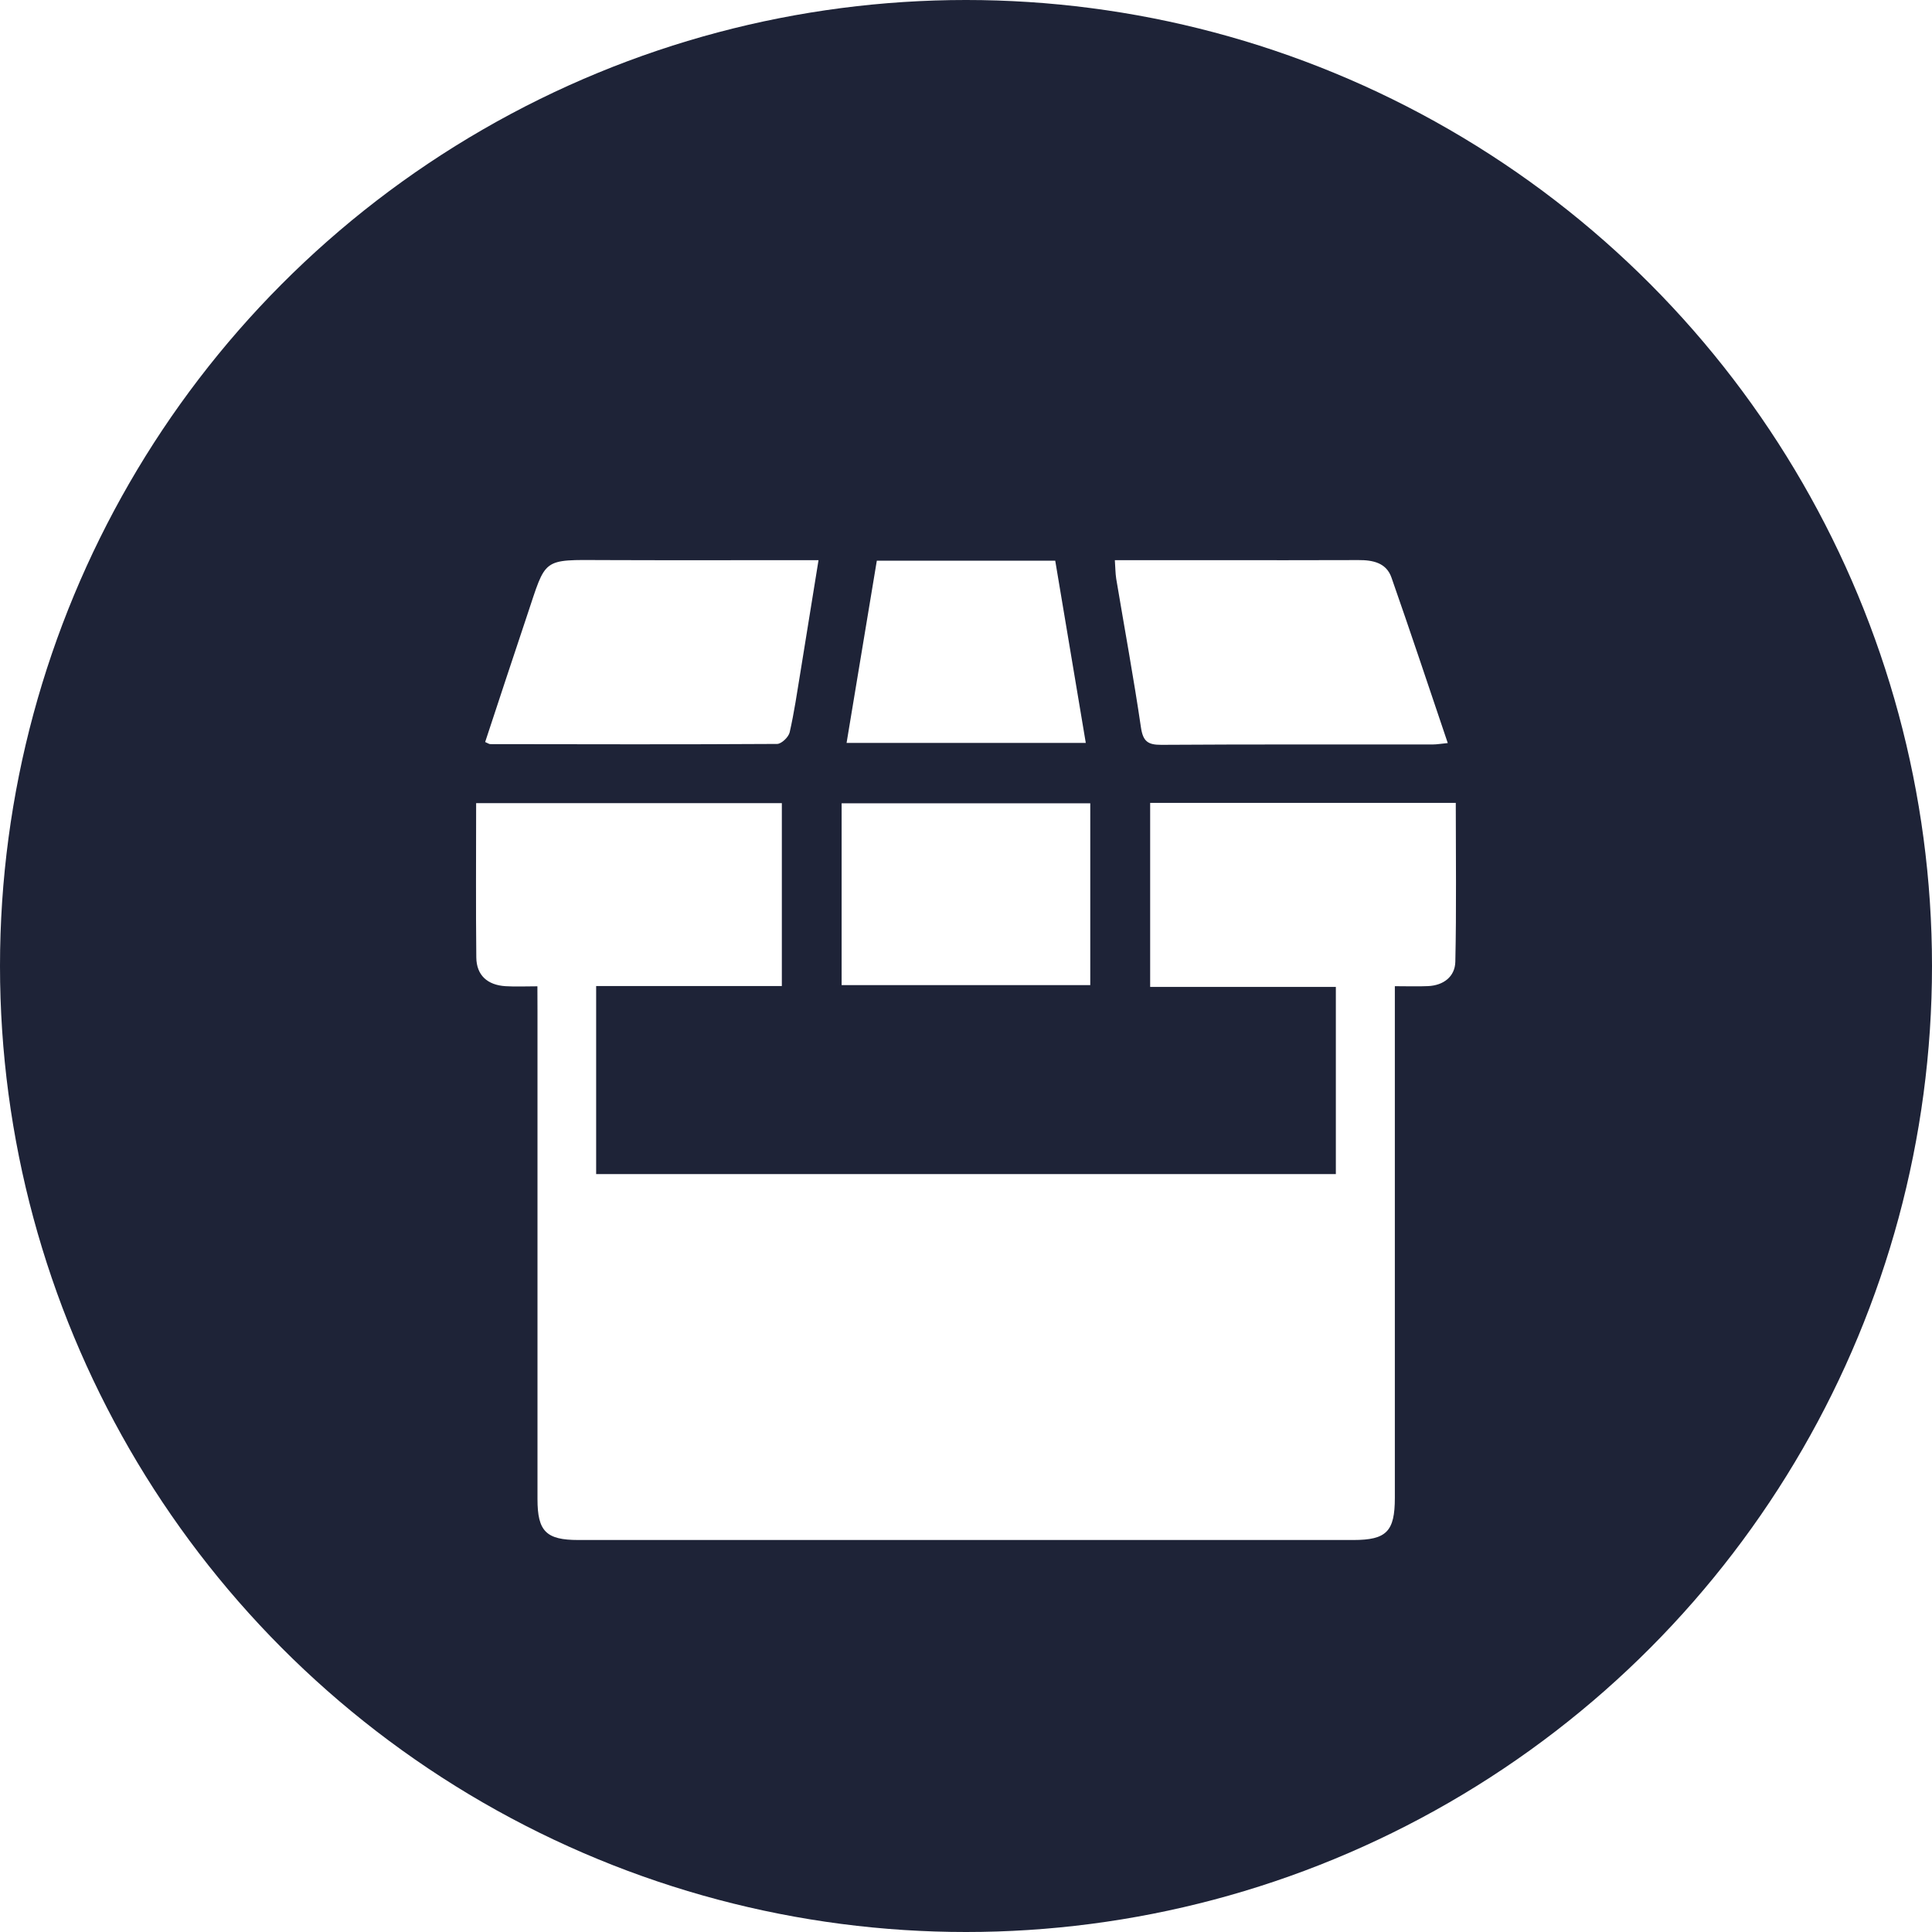 <svg width="69" height="69" viewBox="0 0 69 69" fill="none" xmlns="http://www.w3.org/2000/svg">
<circle cx="34.5" cy="34.5" r="34.5" fill="#1E2337"/>
<g filter="url(#filter0_d_2018_4)">
<path d="M19.193 31.225C18.772 31.225 18.413 31.243 18.056 31.221C17.406 31.181 17.018 30.829 17.011 30.195C16.991 28.375 17.005 26.555 17.005 24.683C20.651 24.683 24.259 24.683 27.923 24.683C27.923 26.834 27.923 28.981 27.923 31.215C25.723 31.215 23.526 31.215 21.291 31.215C21.291 33.497 21.291 35.693 21.291 37.932C30.093 37.932 38.877 37.932 47.709 37.932C47.709 35.723 47.709 33.525 47.709 31.247C45.519 31.247 43.32 31.247 41.077 31.247C41.077 29.016 41.077 26.866 41.077 24.675C44.709 24.675 48.319 24.675 51.992 24.675C51.992 26.583 52.018 28.468 51.976 30.35C51.963 30.879 51.555 31.194 51.001 31.218C50.64 31.235 50.278 31.221 49.816 31.221C49.816 31.545 49.816 31.807 49.816 32.068C49.816 37.877 49.816 43.686 49.816 49.494C49.816 50.695 49.517 50.999 48.338 51C39.109 51 29.882 51 20.654 51C19.506 51 19.196 50.69 19.196 49.543C19.195 43.734 19.196 37.925 19.196 32.118C19.193 31.848 19.193 31.58 19.193 31.225Z" fill="white"/>
<path d="M17.327 22.501C17.823 21 18.317 19.492 18.822 17.988C19.519 15.909 19.327 15.993 21.564 16.003C23.84 16.012 26.117 16.006 28.393 16.006C28.641 16.006 28.888 16.006 29.233 16.006C29.01 17.383 28.8 18.697 28.586 20.009C28.468 20.727 28.364 21.448 28.202 22.156C28.162 22.326 27.909 22.569 27.753 22.569C24.339 22.59 20.924 22.581 17.51 22.576C17.468 22.576 17.427 22.543 17.327 22.501Z" fill="white"/>
<path d="M39.816 16.006C41.014 16.006 42.172 16.006 43.328 16.006C45.058 16.006 46.789 16.011 48.518 16.003C49.032 16 49.512 16.1 49.695 16.626C50.377 18.574 51.028 20.532 51.706 22.538C51.475 22.559 51.324 22.588 51.173 22.588C47.941 22.591 44.708 22.58 41.476 22.601C40.992 22.603 40.822 22.476 40.748 21.979C40.487 20.202 40.16 18.436 39.864 16.664C39.834 16.468 39.835 16.265 39.816 16.006Z" fill="white"/>
<path d="M30.058 31.183C30.058 29.004 30.058 26.876 30.058 24.69C33.013 24.69 35.951 24.69 38.938 24.69C38.938 26.844 38.938 28.989 38.938 31.183C35.989 31.183 33.066 31.183 30.058 31.183Z" fill="white"/>
<path d="M31.315 16.025C33.472 16.025 35.542 16.025 37.687 16.025C38.048 18.177 38.408 20.323 38.778 22.532C35.924 22.532 33.118 22.532 30.235 22.532C30.594 20.366 30.95 18.224 31.315 16.025Z" fill="white"/>
</g>
<defs>
<filter id="filter0_d_2018_4" x="13" y="16" width="43" height="43" filterUnits="userSpaceOnUse" color-interpolation-filters="sRGB">
<feFlood flood-opacity="0" result="BackgroundImageFix"/>
<feColorMatrix in="SourceAlpha" type="matrix" values="0 0 0 0 0 0 0 0 0 0 0 0 0 0 0 0 0 0 127 0" result="hardAlpha"/>
<feOffset dy="4"/>
<feGaussianBlur stdDeviation="2"/>
<feComposite in2="hardAlpha" operator="out"/>
<feColorMatrix type="matrix" values="0 0 0 0 0 0 0 0 0 0 0 0 0 0 0 0 0 0 0.25 0"/>
<feBlend mode="normal" in2="BackgroundImageFix" result="effect1_dropShadow_2018_4"/>
<feBlend mode="normal" in="SourceGraphic" in2="effect1_dropShadow_2018_4" result="shape"/>
</filter>
</defs>
</svg>
